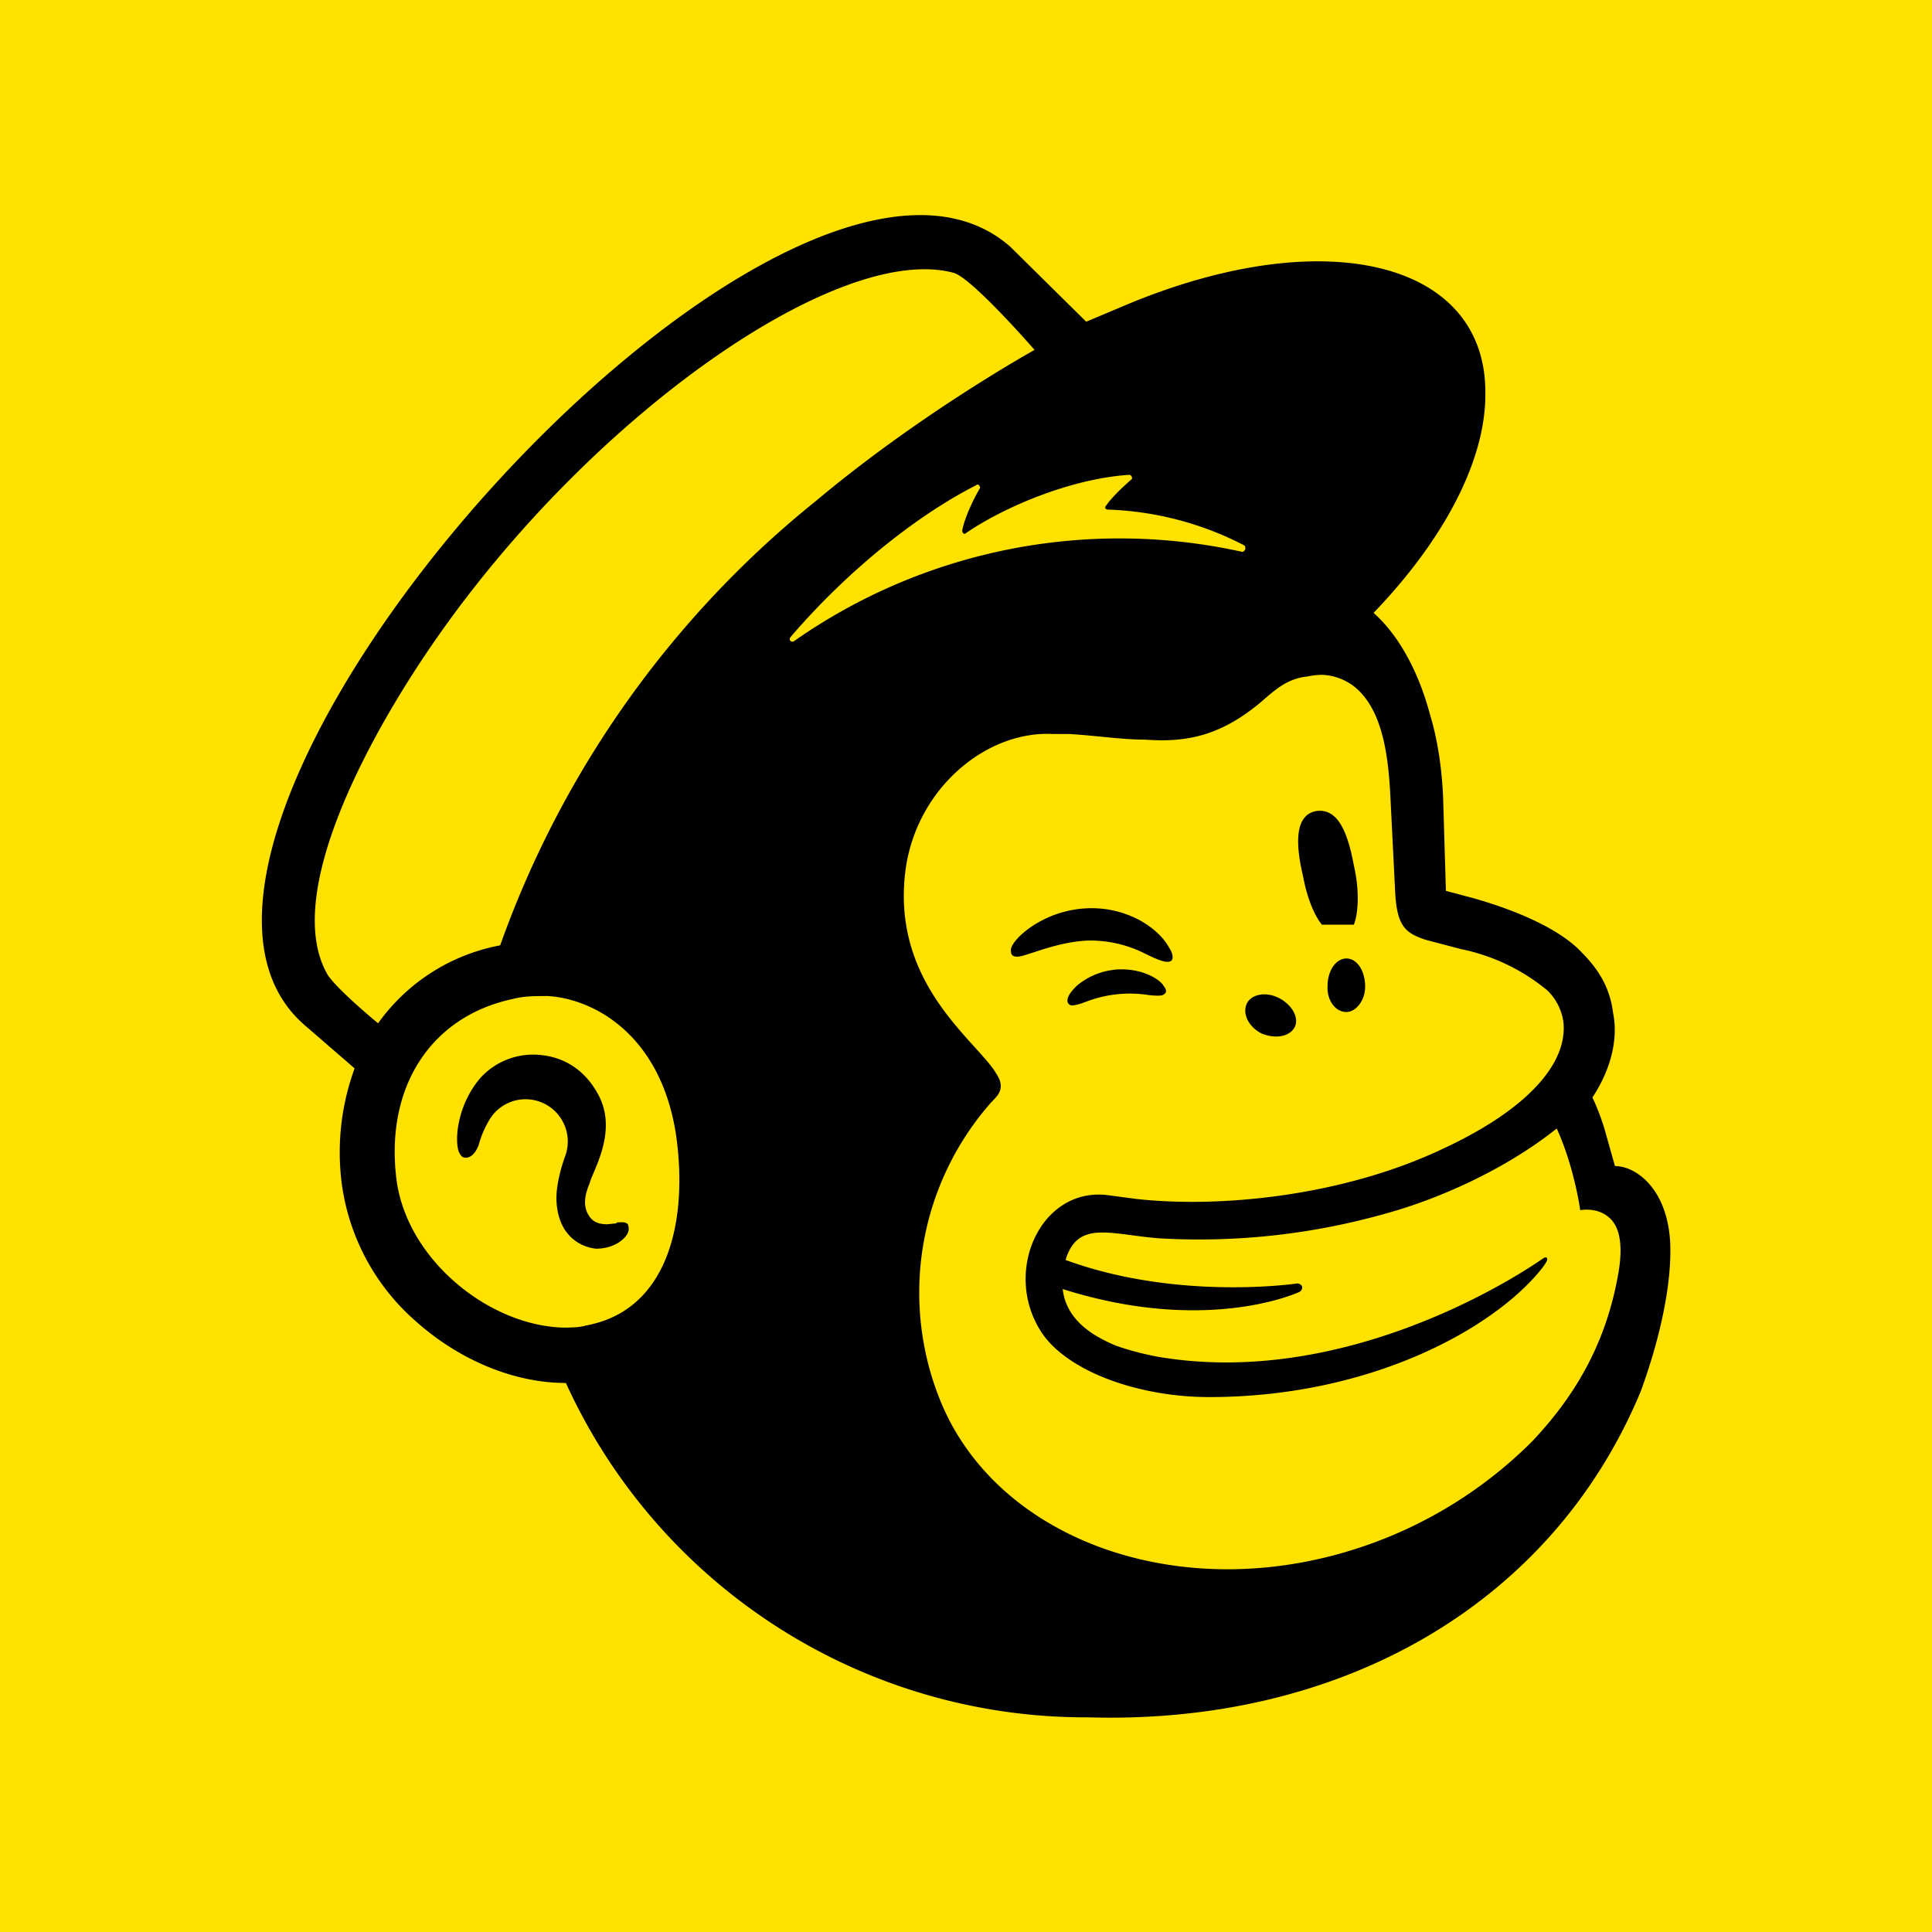 <svg viewBox="0 0 90 90" xmlns="http://www.w3.org/2000/svg"><g fill="none" fill-rule="evenodd"><path fill="#FFE200" fill-rule="nonzero" d="M0 0h90v90H0z"/><path d="M75.231 54.319c1.007 0 2.582 1.137 2.582 3.937 0 2.757-1.138 5.906-1.4 6.606-4.157 9.932-14 15.488-25.725 15.138a26.6 26.6 0 0 1-24.326-15.575c-2.45 0-4.987-1.094-6.956-2.844a10.325 10.325 0 0 1-3.5-6.562 11.375 11.375 0 0 1 .613-5.25L14.244 47.8c-10.5-8.881 22.312-45.5 32.812-36.313l3.544 3.5 1.969-.83c9.187-3.807 16.625-1.97 16.625 4.112.043 3.194-1.969 6.912-5.207 10.281 1.182 1.05 2.1 2.756 2.625 4.725.438 1.444.57 2.888.613 3.85l.131 4.375 1.313.35c2.45.7 4.2 1.619 5.031 2.538.875.875 1.313 1.75 1.444 2.8.175.83.131 2.274-.963 3.937 0 0 .306.612.569 1.487l.481 1.707Zm.175 4.9c.263-1.663-.131-2.319-.612-2.625-.525-.35-1.181-.219-1.181-.219s-.263-1.969-1.094-3.806c-2.407 1.925-5.513 3.281-7.875 3.937a31.938 31.938 0 0 1-10.632 1.181c-2.275-.174-3.806-.874-4.374 1.007 5.25 1.925 10.806 1.093 10.806 1.093.087 0 .218.088.218.175a.24.24 0 0 1-.13.22s-4.244 2.012-11.026-.132c.175 1.619 1.75 2.319 2.45 2.625.963.35 1.969.525 1.969.525 8.4 1.444 16.231-3.369 17.981-4.594.131-.087.219 0 .131.175-.053.09-.111.178-.175.263-2.187 2.8-7.962 6.037-15.53 6.037-3.282 0-6.563-1.181-7.788-2.975-1.881-2.8-.088-6.825 3.062-6.431l1.313.175c3.937.438 9.625-.131 14.262-2.319 4.244-1.968 5.863-4.156 5.644-5.95a2.537 2.537 0 0 0-.744-1.444 9.187 9.187 0 0 0-4.025-1.925l-1.662-.437c-.875-.306-1.313-.569-1.4-2.188l-.219-4.375c-.088-1.793-.306-4.287-1.838-5.337a2.625 2.625 0 0 0-1.312-.438c-.481 0-.7.088-.831.088-.875.131-1.4.613-2.056 1.181-1.925 1.619-3.544 1.881-5.382 1.75-1.05 0-2.187-.175-3.5-.262h-.787c-3.063-.175-6.3 2.45-6.869 6.212-.744 5.206 3.019 7.875 4.112 9.45.132.219.307.438.307.744s-.219.525-.438.744a13.388 13.388 0 0 0-2.319 14.044c2.713 6.43 11.244 9.45 19.513 6.693a20.387 20.387 0 0 0 8.006-4.944c2.188-2.318 3.5-4.812 4.025-7.918ZM61.581 43.075c-.394-.481-.7-1.313-.875-2.231-.394-1.663-.35-2.888.613-3.063.962-.131 1.444.875 1.75 2.538.262 1.137.218 2.187 0 2.756H61.58Zm-8.312 1.313a5.644 5.644 0 0 0-2.669-.57c-1.531.088-2.888.788-3.238.745-.175 0-.262-.088-.262-.22-.087-.262.35-.743.831-1.093 1.4-1.006 3.238-1.225 4.769-.569.744.306 1.444.875 1.75 1.444.175.263.219.481.131.612-.175.175-.612 0-1.312-.35Zm-1.4.787c1.269-.131 2.187.438 2.362.788.131.175.088.262.044.306-.087.131-.306.131-.744.087a5.687 5.687 0 0 0-2.931.306s-.438.175-.656.175a.219.219 0 0 1-.219-.218c0-.219.175-.438.438-.7a3.237 3.237 0 0 1 1.75-.744h-.044Zm6.912 2.975c-.612-.306-.919-.919-.7-1.4.219-.438.875-.569 1.488-.263.612.307.962.92.743 1.357-.218.437-.874.569-1.53.306Zm3.938-3.5c.525 0 .875.613.875 1.313 0 .656-.438 1.18-.875 1.18-.525 0-.919-.568-.875-1.224 0-.7.393-1.269.875-1.269Zm-25.9-14.962c-.088.13.043.262.175.175a26.425 26.425 0 0 1 20.868-4.157c.132 0 .22-.218.088-.306a14.875 14.875 0 0 0-6.344-1.662c-.087 0-.175-.088-.087-.175.306-.438.787-.875 1.181-1.226.087-.043 0-.218-.088-.218-2.712.175-5.818 1.487-7.612 2.712-.087.088-.175 0-.175-.131.131-.656.569-1.531.831-1.969 0-.087-.087-.219-.175-.131-2.843 1.444-6.081 4.069-8.662 7.087ZM23.3 44.038A46.594 46.594 0 0 1 38 23.344C42.9 19.23 48.194 16.3 48.194 16.3s-2.888-3.325-3.763-3.588c-5.293-1.443-16.756 6.52-24.062 16.976-2.975 4.243-7.219 11.812-5.163 15.618.219.482 1.663 1.75 2.407 2.363a9.023 9.023 0 0 1 5.687-3.631Zm3.938 17.718c3.85-.656 4.856-4.812 4.243-8.968-.744-4.638-3.85-6.257-5.95-6.388-.612 0-1.137 0-1.618.131-3.763.788-5.907 3.982-5.47 8.181.35 3.807 4.2 7 7.744 7.132.35 0 .744 0 1.094-.088h-.043Zm1.487-4.812c.175 0 .394-.044.525.087 0 .044.087.175 0 .394-.131.306-.656.744-1.488.744-.787-.088-1.75-.656-1.837-2.188-.044-.7.219-1.619.394-2.1a1.969 1.969 0 0 0-2.275-2.625 1.969 1.969 0 0 0-1.225.875c-.233.381-.41.794-.525 1.225-.175.438-.438.613-.657.569-.087 0-.175-.087-.262-.262-.219-.613-.044-2.275 1.05-3.5a3.325 3.325 0 0 1 2.844-1.007c1.137.132 2.056.788 2.625 1.882.744 1.443.044 2.93-.35 3.85l-.088.262c-.262.613-.262 1.094-.043 1.444.174.306.437.437.875.437l.437-.044v-.043Z" fill="#000"/></g></svg>